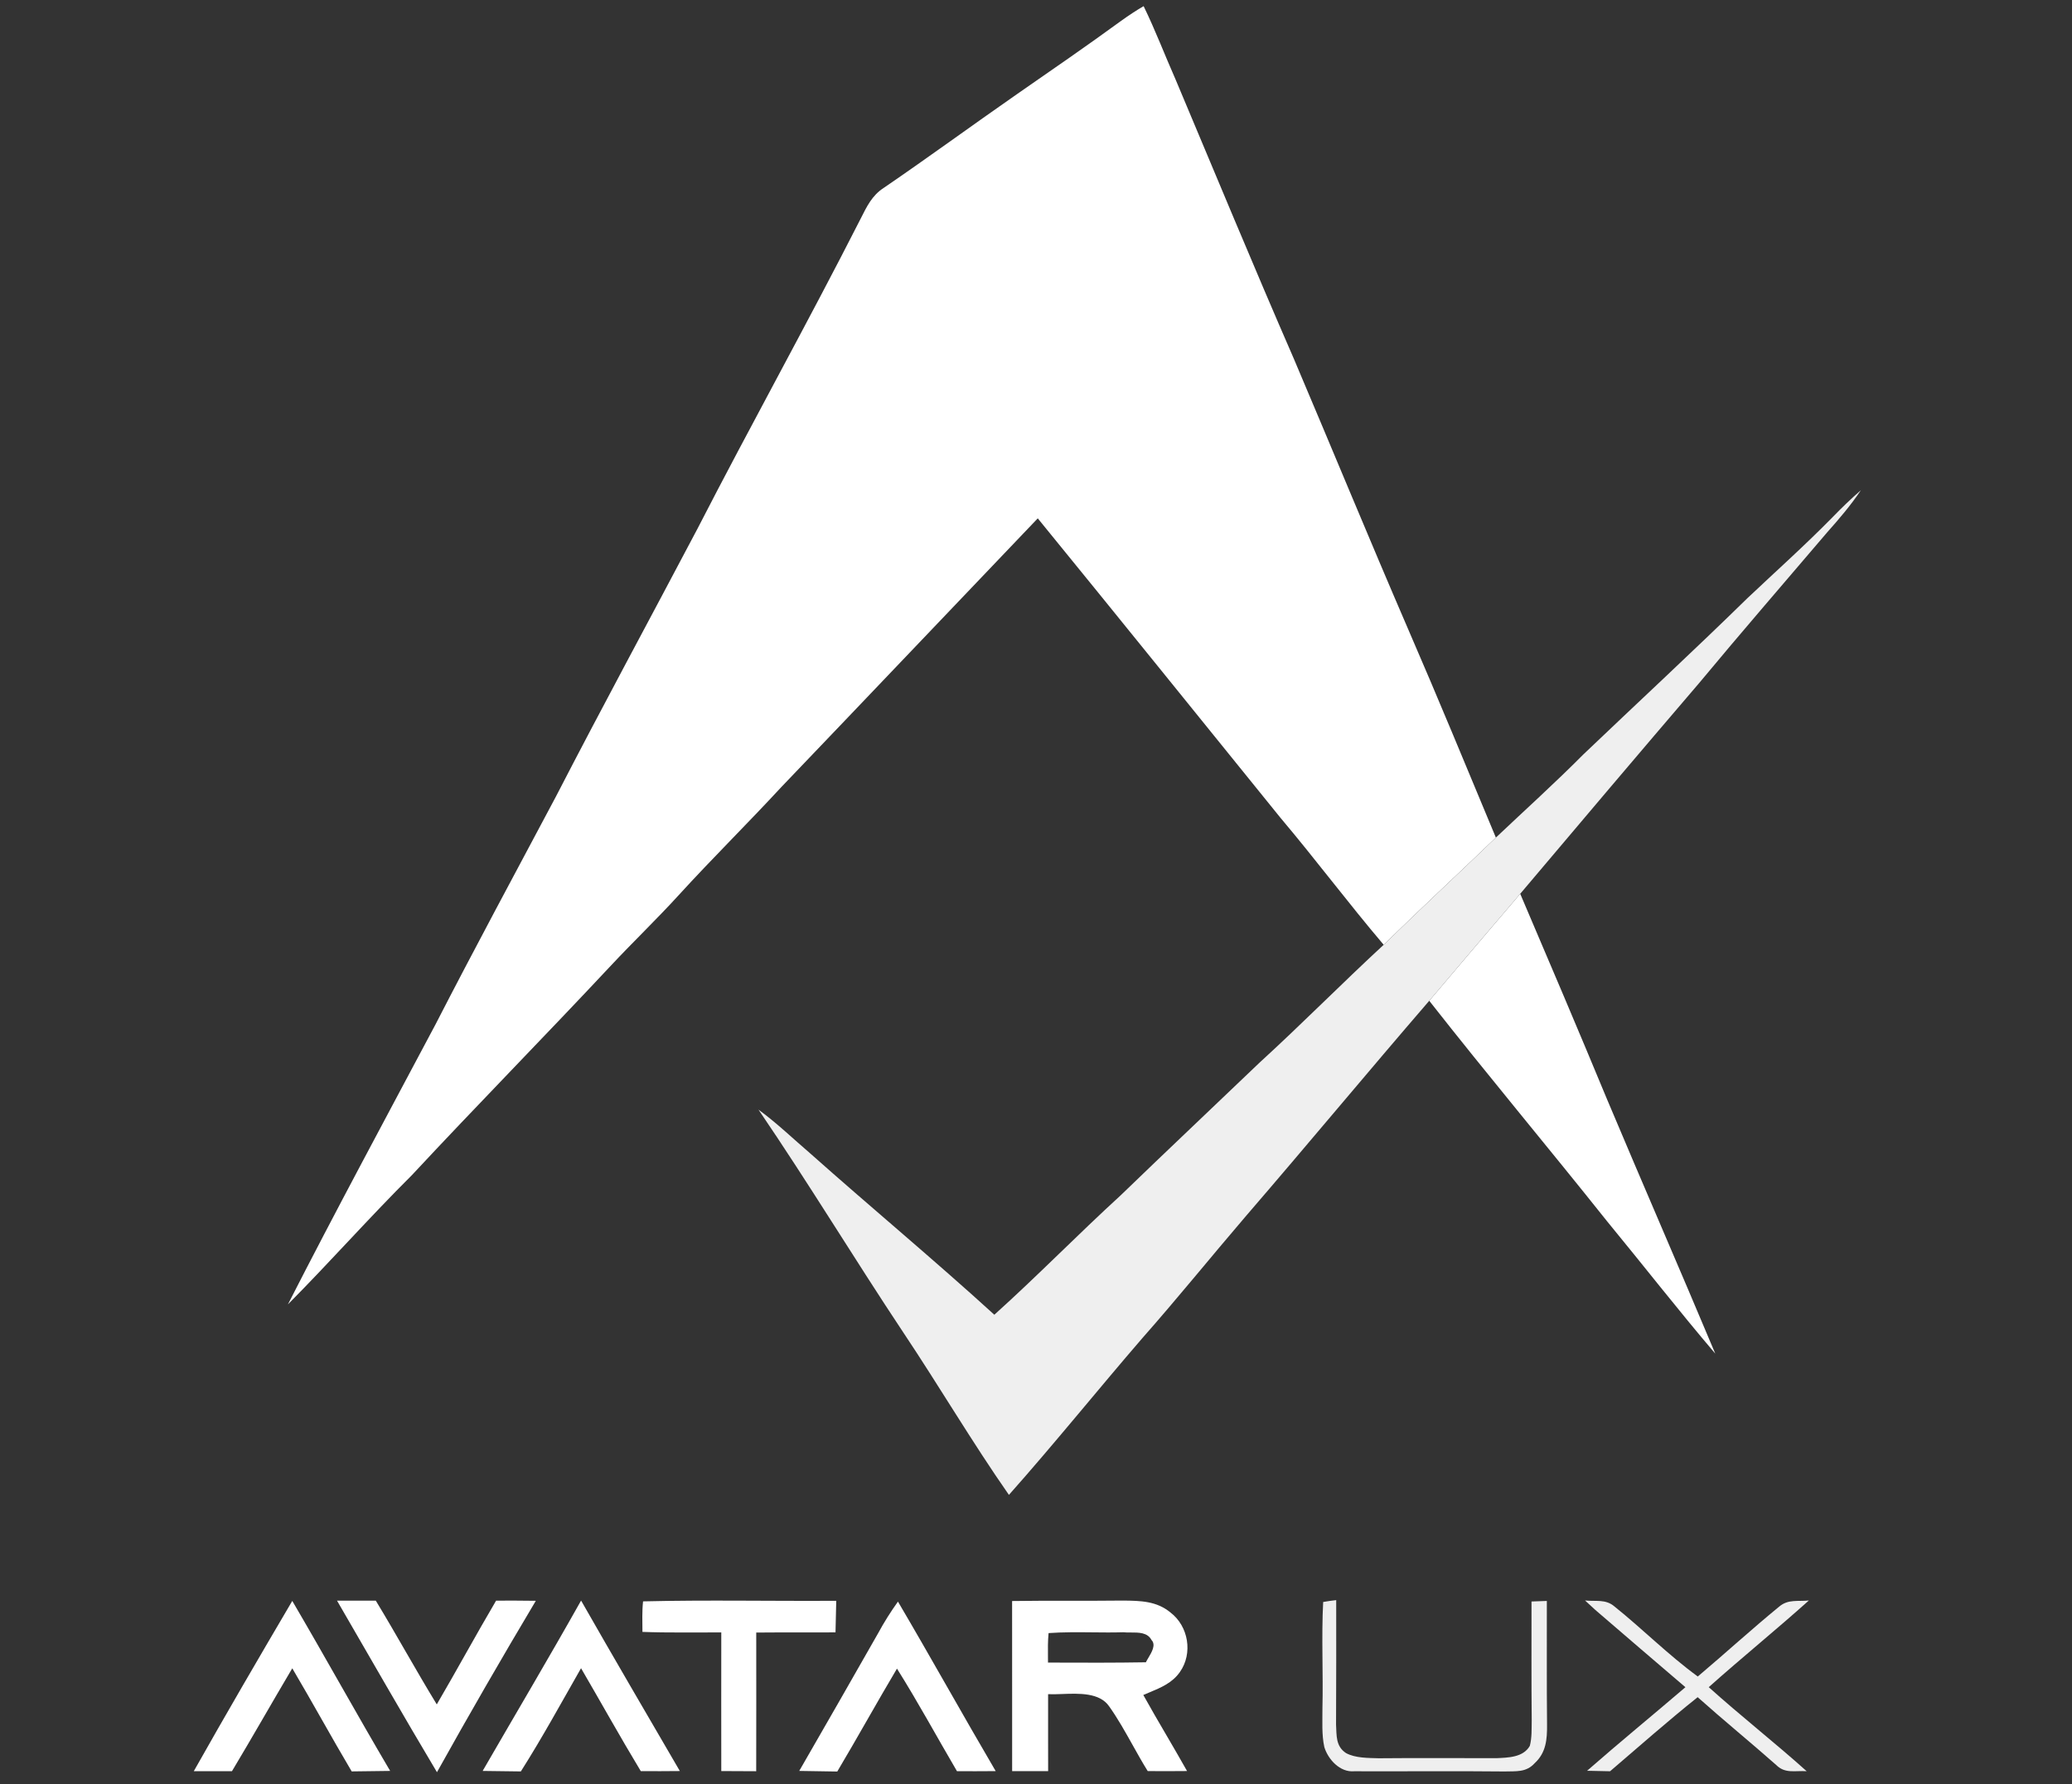 <svg width="101" height="87" viewBox="0 0 101 87" fill="none" xmlns="http://www.w3.org/2000/svg">
<rect x="0" y="0" width="101" height="87" fill="#333333" stroke="none"/>
<g clip-path="url(#clip0_2911_5001)">
<path d="M55.746 0.3C56.316 1.468 56.778 2.687 57.303 3.874C59.216 8.413 61.095 12.964 63.063 17.479C64.927 21.867 66.74 26.277 68.631 30.654C70.098 34.033 71.498 37.439 72.917 40.838C71.099 42.588 69.25 44.3 67.448 46.064C65.725 44.037 64.132 41.905 62.415 39.871C58.475 35.005 54.545 30.126 50.586 25.273C46.436 29.618 42.255 34.019 38.086 38.374C36.442 40.154 34.717 41.853 33.083 43.644C32.016 44.815 30.872 45.91 29.789 47.068C26.574 50.506 23.276 53.861 20.068 57.305C18.007 59.356 16.082 61.535 14.035 63.596C16.369 59.024 18.813 54.495 21.221 49.962C23.138 46.232 25.128 42.543 27.096 38.842C29.352 34.467 31.698 30.142 33.994 25.787C36.602 20.711 39.378 15.726 41.965 10.638C42.253 10.067 42.51 9.53 43.067 9.168C45.252 7.676 47.385 6.111 49.558 4.6C51.265 3.414 52.98 2.236 54.66 1.009C55.011 0.758 55.371 0.517 55.746 0.3V0.3Z" fill="white"/>
<path d="M90.71 23.9C90.224 24.627 89.659 25.289 89.078 25.941C86.989 28.395 84.879 30.829 82.82 33.309C79.9 36.72 76.999 40.148 74.103 43.578C72.619 45.311 71.145 47.054 69.669 48.794C66.675 52.264 63.749 55.793 60.755 59.265C59.052 61.251 57.41 63.288 55.679 65.248C53.494 67.781 51.401 70.385 49.18 72.885C47.38 70.306 45.782 67.585 44.035 64.971C41.642 61.373 39.404 57.67 36.971 54.1C37.874 54.76 38.669 55.53 39.516 56.255C42.482 58.893 45.535 61.428 48.469 64.102C50.571 62.209 52.545 60.184 54.632 58.275C56.877 56.105 59.147 53.965 61.401 51.806C63.454 49.931 65.404 47.951 67.448 46.064C69.25 44.299 71.099 42.588 72.917 40.837C74.344 39.486 75.804 38.17 77.189 36.775C79.852 34.234 82.555 31.733 85.185 29.158C86.572 27.848 87.997 26.575 89.337 25.208C89.777 24.754 90.232 24.315 90.71 23.9V23.9Z" fill="#EFEFEF"/>
<path d="M74.103 43.578C75.525 46.909 76.946 50.243 78.333 53.592C80.076 57.733 81.874 61.857 83.612 65.999C81.807 63.88 80.094 61.679 78.323 59.527C75.46 55.931 72.506 52.41 69.669 48.794C71.145 47.054 72.618 45.311 74.103 43.578V43.578ZM16.428 78.041C17.058 78.038 17.688 78.04 18.319 78.043C19.334 79.715 20.271 81.432 21.291 83.1C22.271 81.424 23.197 79.715 24.183 78.041C24.829 78.038 25.476 78.04 26.119 78.049C24.472 80.811 22.865 83.596 21.3 86.406C19.646 83.635 18.048 80.832 16.428 78.041V78.041ZM31.346 78.077C34.474 78.002 37.631 78.069 40.763 78.049C40.753 78.563 40.741 79.077 40.727 79.589C39.439 79.597 38.151 79.585 36.863 79.597C36.863 81.851 36.868 84.103 36.861 86.358C36.294 86.358 35.726 86.354 35.159 86.35C35.153 84.098 35.159 81.845 35.159 79.591C33.877 79.585 32.597 79.614 31.316 79.565C31.314 79.073 31.293 78.569 31.346 78.077V78.077Z" fill="white"/>
<path d="M64.498 78.107C64.709 78.07 64.921 78.039 65.134 78.016C65.138 80.039 65.134 82.063 65.126 84.088C65.156 84.624 65.107 85.141 65.611 85.473C66.065 85.722 66.695 85.71 67.203 85.726C69.114 85.708 71.024 85.722 72.935 85.722C73.506 85.696 74.249 85.689 74.571 85.123C74.676 84.73 74.656 84.294 74.664 83.888C74.644 81.954 74.656 80.018 74.654 78.083C74.903 78.073 75.152 78.065 75.401 78.056C75.405 80.067 75.391 82.077 75.411 84.086C75.417 84.803 75.367 85.451 74.81 85.965C74.387 86.429 73.899 86.351 73.328 86.37C70.888 86.343 68.444 86.37 66.007 86.36C65.32 86.42 64.741 85.789 64.555 85.183C64.421 84.576 64.466 83.914 64.462 83.296C64.504 81.569 64.409 79.828 64.498 78.107V78.107Z" fill="#EFEFEF"/>
<path d="M14.247 78.054C15.859 80.804 17.398 83.596 19.018 86.343C18.394 86.355 17.768 86.361 17.143 86.367C16.157 84.703 15.231 83.004 14.247 81.34C13.259 83.007 12.304 84.695 11.307 86.357C10.686 86.359 10.068 86.359 9.447 86.355C11.016 83.571 12.627 80.808 14.247 78.054ZM28.325 78.038C29.912 80.82 31.528 83.582 33.139 86.349C32.504 86.356 31.87 86.358 31.235 86.353C30.234 84.697 29.297 83.005 28.323 81.336C27.361 83.021 26.428 84.73 25.389 86.368C24.768 86.362 24.148 86.355 23.527 86.344C25.126 83.576 26.758 80.826 28.325 78.038V78.038ZM43.771 78.088C45.383 80.828 46.926 83.61 48.535 86.353C47.906 86.359 47.276 86.359 46.648 86.357C45.67 84.691 44.751 82.99 43.723 81.356C42.737 83.017 41.801 84.711 40.813 86.373C40.194 86.363 39.578 86.355 38.959 86.343C40.244 84.11 41.528 81.879 42.798 79.641C43.09 79.103 43.415 78.585 43.771 78.088V78.088Z" fill="white"/>
<path d="M77.264 78.034C77.794 78.089 78.264 77.957 78.693 78.322C80.072 79.427 81.329 80.697 82.759 81.74C84.093 80.614 85.387 79.429 86.737 78.324C87.169 77.963 87.642 78.089 88.173 78.034C86.571 79.47 84.897 80.828 83.293 82.26C84.852 83.663 86.505 84.957 88.067 86.358C87.499 86.319 87.017 86.492 86.579 86.052C85.316 84.937 84.01 83.871 82.753 82.748C81.297 83.912 79.898 85.149 78.483 86.36L77.363 86.336C78.94 84.953 80.564 83.626 82.156 82.262C80.692 81.005 79.222 79.757 77.764 78.494C77.596 78.342 77.43 78.188 77.264 78.034V78.034Z" fill="#EFEFEF"/>
<path fill-rule="evenodd" clip-rule="evenodd" d="M52.198 78.047C51.244 78.046 50.289 78.045 49.335 78.06C49.338 80.132 49.337 82.205 49.337 84.277L49.337 86.353C49.922 86.356 50.507 86.356 51.092 86.355C51.092 85.886 51.09 85.416 51.09 84.948C51.088 84.166 51.087 83.384 51.09 82.602C51.293 82.612 51.526 82.603 51.771 82.594C52.612 82.562 53.601 82.526 54.063 83.191C54.486 83.786 54.844 84.428 55.203 85.069C55.444 85.501 55.685 85.933 55.946 86.351C56.584 86.356 57.223 86.356 57.863 86.349C57.536 85.767 57.2 85.191 56.864 84.614C56.481 83.96 56.099 83.305 55.731 82.642C55.832 82.597 55.933 82.555 56.034 82.513C56.6 82.277 57.15 82.048 57.519 81.514C58.153 80.609 57.934 79.291 57.057 78.621C56.377 78.058 55.597 78.048 54.755 78.038C53.903 78.048 53.051 78.047 52.198 78.047V78.047ZM53.252 79.587C52.538 79.58 51.824 79.573 51.113 79.623C51.075 80.006 51.079 80.396 51.083 80.782C51.084 80.876 51.085 80.969 51.085 81.061L51.337 81.062C52.844 81.068 54.349 81.073 55.855 81.047C55.885 80.984 55.929 80.911 55.976 80.832C56.145 80.549 56.356 80.194 56.13 79.96C55.936 79.591 55.511 79.593 55.117 79.594C54.99 79.595 54.867 79.595 54.755 79.583C54.255 79.598 53.754 79.593 53.252 79.587Z" fill="white"/>
</g>
<defs>
<clipPath id="clip0_2911_5001">
<rect width="100" height="86.106" fill="white" transform="translate(0.054 0.3)"/>
</clipPath>
</defs>
</svg>
